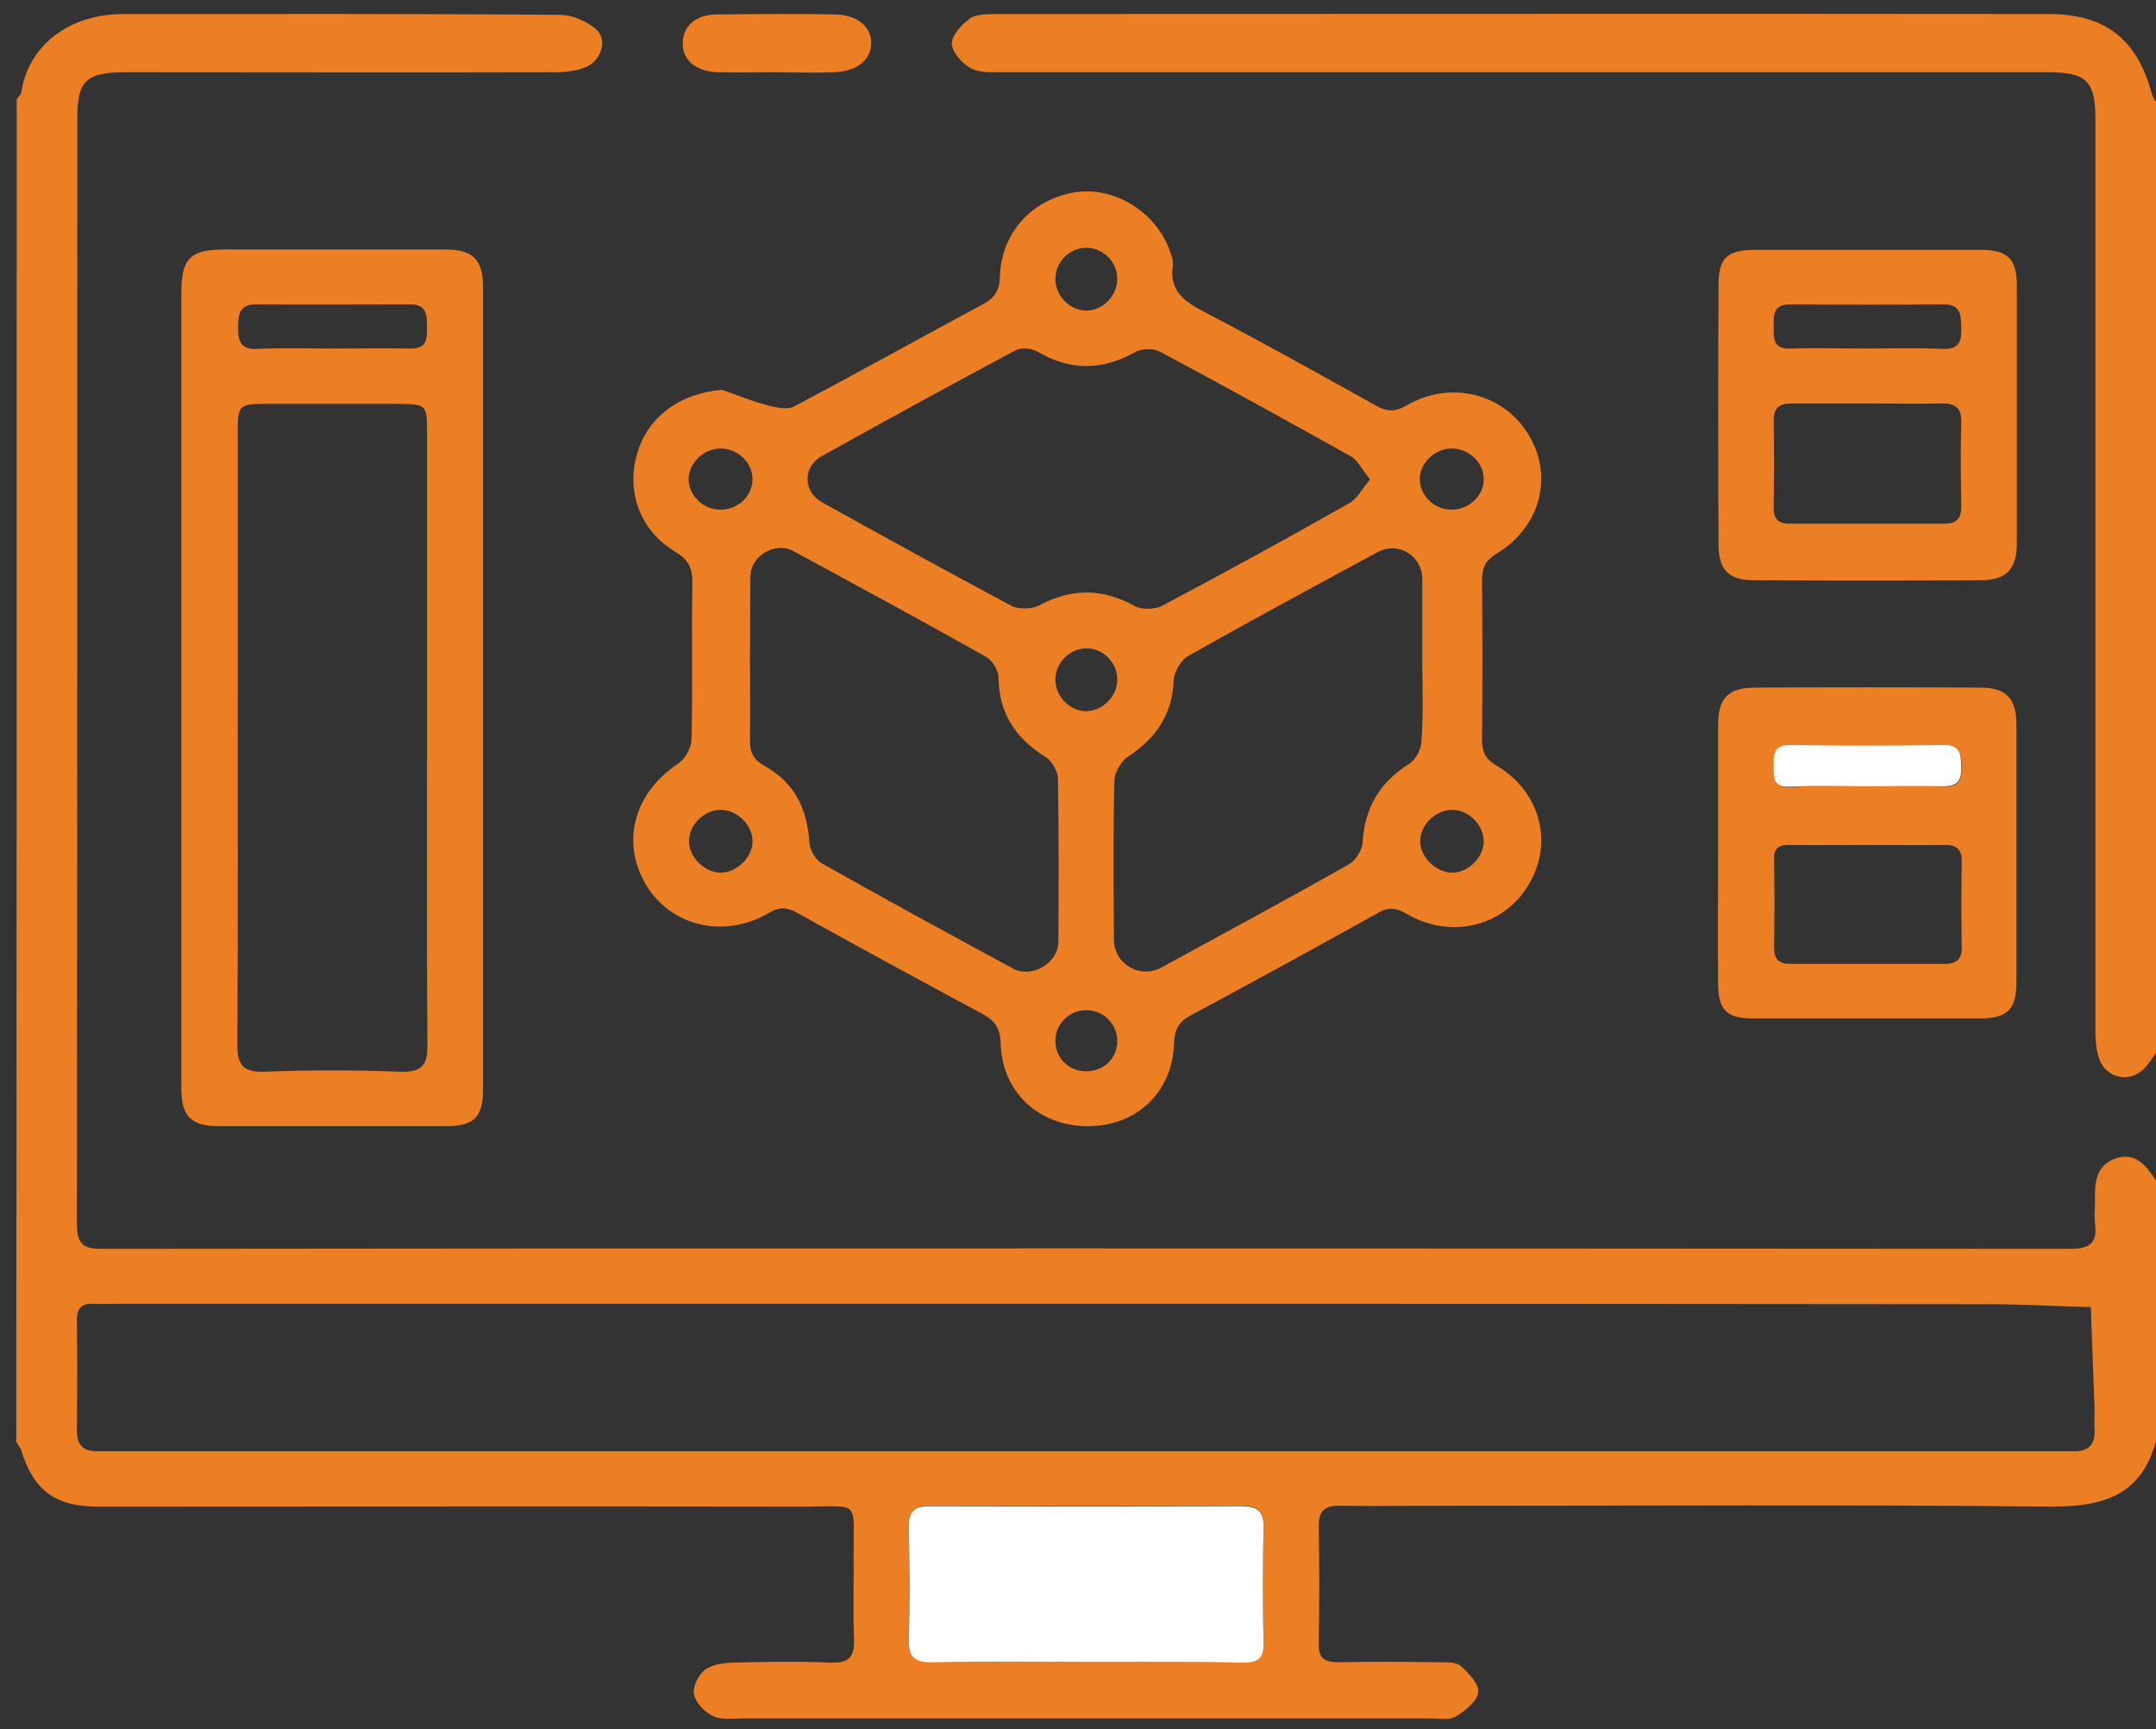 <svg xmlns="http://www.w3.org/2000/svg" width="96" height="77" viewBox="0 0 96 77" fill="none"><rect x="0" y="0" width="96" height="77" fill="#333333" stroke="none"/><g clip-path="url(#clip0_40_722)"><path d="M0.744 4.414C0.819 4.322 0.93 4.211 0.949 4.119C1.228 2.133 2.958 0.625 5.507 0.625C11.981 0.625 18.456 0.607 24.949 0.662C25.488 0.662 26.158 0.956 26.567 1.324C27.07 1.802 26.753 2.722 26.065 2.998C25.656 3.163 25.172 3.218 24.707 3.218C18.326 3.237 11.944 3.218 5.544 3.218C3.851 3.218 3.442 3.604 3.442 5.241C3.442 21.627 3.442 38.031 3.423 54.417C3.423 55.3 3.591 55.63 4.577 55.612C33.767 55.575 62.977 55.594 92.167 55.612C93.079 55.612 93.395 55.336 93.284 54.472C93.246 54.141 93.284 53.791 93.284 53.461C93.265 52.688 93.321 51.916 94.158 51.603C95.088 51.254 95.572 51.916 96 52.578C96 56.44 96 60.302 96 64.164C95.349 66.609 93.619 67.106 91.274 67.088C82.326 66.996 73.358 67.051 64.409 67.051C62.828 67.051 61.246 67.069 59.665 67.051C58.995 67.032 58.716 67.272 58.716 67.952C58.754 69.699 58.754 71.446 58.716 73.193C58.698 73.855 58.995 74.021 59.609 74.021C61.098 73.984 62.586 74.002 64.074 74.021C64.409 74.021 64.837 74.002 65.042 74.186C65.395 74.499 65.879 75.014 65.823 75.363C65.767 75.768 65.228 76.191 64.8 76.448C64.521 76.614 64.074 76.522 63.702 76.522C53.47 76.522 43.256 76.522 33.023 76.522C32.595 76.522 32.093 76.595 31.739 76.412C31.367 76.228 30.977 75.823 30.902 75.455C30.828 75.124 31.088 74.609 31.367 74.37C31.665 74.131 32.167 74.058 32.577 74.039C34.028 74.002 35.498 73.966 36.949 74.039C37.842 74.076 38.065 73.745 38.028 72.936C37.972 71.704 38.028 70.49 38.009 69.258C37.991 66.757 38.344 67.088 35.777 67.088C25.302 67.069 14.828 67.088 4.353 67.088C2.456 67.088 1.507 66.37 0.949 64.605C0.912 64.458 0.8 64.347 0.726 64.2C0.744 44.265 0.744 24.33 0.744 4.414ZM48.409 58.058C33.991 58.058 19.572 58.058 5.153 58.058C4.819 58.058 4.465 58.076 4.13 58.058C3.609 58.04 3.423 58.279 3.423 58.794C3.442 60.412 3.442 62.049 3.423 63.667C3.405 64.329 3.702 64.642 4.353 64.623C4.633 64.623 4.912 64.623 5.191 64.623C33.953 64.623 62.735 64.623 91.498 64.623C91.777 64.623 92.056 64.623 92.335 64.623C92.986 64.642 93.302 64.329 93.265 63.667C93.246 63.354 93.265 63.06 93.265 62.748C93.209 61.239 93.153 59.713 93.098 58.205C91.591 58.168 90.084 58.076 88.577 58.076C75.2 58.058 61.805 58.058 48.409 58.058ZM48.372 74.002C50.698 74.002 53.023 73.984 55.33 74.021C56 74.039 56.261 73.837 56.261 73.138C56.223 71.428 56.223 69.717 56.261 68.007C56.279 67.272 55.981 67.051 55.274 67.051C50.66 67.069 46.047 67.069 41.433 67.051C40.707 67.051 40.447 67.29 40.465 68.007C40.502 69.662 40.502 71.317 40.465 72.954C40.447 73.745 40.67 74.021 41.507 74.002C43.795 73.966 46.084 74.002 48.372 74.002Z" fill="#EC7E23"></path><path d="M96 46.895C95.814 47.134 95.665 47.41 95.442 47.612C94.809 48.238 93.786 48.017 93.47 47.153C93.321 46.73 93.302 46.252 93.302 45.81C93.302 32.293 93.302 18.795 93.302 5.278C93.302 3.623 92.893 3.218 91.219 3.218C75.665 3.218 60.093 3.218 44.539 3.218C44.074 3.218 43.553 3.237 43.181 3.016C42.809 2.795 42.381 2.299 42.381 1.931C42.381 1.563 42.809 1.103 43.181 0.828C43.442 0.625 43.888 0.644 44.261 0.625C59.907 0.625 75.572 0.607 91.219 0.625C93.749 0.625 95.163 1.747 95.814 4.175C95.851 4.322 95.944 4.45 96.019 4.579C96 18.703 96 32.79 96 46.895Z" fill="#EC7E23"></path><path d="M32.149 17.36C32.837 17.599 33.507 17.875 34.214 18.059C34.586 18.151 35.07 18.262 35.367 18.096C38.177 16.606 40.949 15.062 43.758 13.554C44.279 13.278 44.502 12.947 44.521 12.34C44.577 10.39 45.898 8.919 47.814 8.57C49.507 8.276 51.367 9.342 52.037 11.034C52.13 11.292 52.26 11.567 52.223 11.825C52.056 12.947 52.726 13.425 53.619 13.885C56.186 15.227 58.716 16.643 61.265 18.059C61.749 18.335 62.102 18.353 62.623 18.059C64.558 16.919 66.939 17.508 68.056 19.346C69.191 21.204 68.595 23.484 66.623 24.661C66.121 24.974 65.991 25.305 65.991 25.838C66.009 28.192 66.009 30.565 65.991 32.919C65.991 33.47 66.121 33.783 66.642 34.096C68.595 35.254 69.191 37.553 68.056 39.41C66.939 41.268 64.595 41.838 62.642 40.698C62.195 40.44 61.86 40.367 61.377 40.642C58.605 42.187 55.814 43.714 53.005 45.222C52.465 45.516 52.298 45.865 52.279 46.454C52.205 48.661 50.586 50.169 48.391 50.15C46.251 50.132 44.614 48.624 44.558 46.472C44.539 45.828 44.335 45.479 43.777 45.166C41.005 43.677 38.233 42.169 35.479 40.642C35.032 40.385 34.679 40.385 34.214 40.661C32.242 41.819 29.898 41.249 28.781 39.429C27.628 37.516 28.223 35.309 30.195 34.004C30.512 33.801 30.772 33.305 30.791 32.937C30.846 30.601 30.791 28.284 30.828 25.949C30.846 25.287 30.642 24.919 30.065 24.569C28.502 23.631 27.87 21.903 28.372 20.192C28.837 18.556 30.288 17.508 32.149 17.36ZM61.005 21.351C60.633 20.891 60.447 20.487 60.149 20.321C57.321 18.74 54.493 17.176 51.628 15.65C51.349 15.503 50.846 15.521 50.567 15.668C49.079 16.514 47.647 16.514 46.177 15.65C45.916 15.503 45.451 15.466 45.191 15.613C42.307 17.158 39.442 18.721 36.577 20.321C35.739 20.781 35.758 21.903 36.595 22.363C39.405 23.926 42.214 25.47 45.042 26.979C45.358 27.144 45.953 27.126 46.27 26.96C47.702 26.188 49.079 26.188 50.512 26.979C50.828 27.162 51.423 27.144 51.739 26.979C54.549 25.489 57.34 23.962 60.093 22.399C60.428 22.215 60.633 21.792 61.005 21.351ZM33.395 29.332C33.395 30.528 33.414 31.723 33.395 32.919C33.377 33.452 33.507 33.801 34.028 34.096C35.367 34.831 35.944 36.008 36.037 37.498C36.056 37.829 36.298 38.27 36.577 38.436C39.405 40.035 42.251 41.58 45.098 43.125C45.935 43.585 47.126 42.886 47.126 41.93C47.144 39.502 47.144 37.093 47.107 34.666C47.107 34.353 46.846 33.912 46.586 33.728C45.246 32.9 44.484 31.797 44.465 30.197C44.465 29.884 44.205 29.424 43.926 29.259C41.079 27.659 38.195 26.096 35.312 24.532C34.512 24.11 33.432 24.753 33.414 25.654C33.395 26.887 33.414 28.119 33.395 29.332ZM63.33 29.351C63.33 28.155 63.33 26.96 63.33 25.765C63.312 24.735 62.251 24.091 61.34 24.588C58.512 26.114 55.684 27.64 52.893 29.222C52.577 29.406 52.279 29.921 52.26 30.289C52.205 31.815 51.479 32.863 50.233 33.691C49.916 33.893 49.637 34.39 49.619 34.758C49.563 37.111 49.581 39.484 49.6 41.838C49.6 42.923 50.754 43.603 51.702 43.088C54.493 41.562 57.302 40.054 60.056 38.491C60.353 38.325 60.651 37.865 60.67 37.516C60.763 35.99 61.414 34.849 62.735 34.022C63.032 33.838 63.274 33.378 63.293 33.029C63.386 31.797 63.33 30.565 63.33 29.351ZM64.67 36.063C63.926 36.063 63.237 36.725 63.237 37.461C63.237 38.178 63.963 38.877 64.688 38.859C65.395 38.84 66.046 38.178 66.065 37.498C66.084 36.762 65.414 36.063 64.67 36.063ZM33.507 37.498C33.526 36.762 32.856 36.082 32.112 36.063C31.367 36.045 30.679 36.725 30.679 37.461C30.679 38.141 31.33 38.822 32.037 38.859C32.744 38.895 33.488 38.215 33.507 37.498ZM66.065 21.296C66.046 20.56 65.358 19.935 64.577 19.972C63.851 20.009 63.219 20.634 63.219 21.333C63.219 22.068 63.87 22.712 64.651 22.694C65.433 22.694 66.102 22.032 66.065 21.296ZM33.507 21.333C33.507 20.597 32.837 19.953 32.056 19.972C31.33 19.99 30.698 20.597 30.66 21.296C30.642 22.032 31.293 22.694 32.056 22.694C32.856 22.712 33.507 22.087 33.507 21.333ZM49.749 30.289C49.767 29.516 49.135 28.873 48.372 28.873C47.647 28.873 47.032 29.48 46.995 30.197C46.958 30.951 47.572 31.631 48.316 31.668C49.06 31.686 49.73 31.043 49.749 30.289ZM49.749 12.45C49.767 11.678 49.135 11.034 48.372 11.034C47.647 11.034 47.032 11.623 46.995 12.358C46.958 13.112 47.572 13.793 48.316 13.829C49.06 13.866 49.73 13.204 49.749 12.45ZM48.409 44.983C47.665 44.964 47.032 45.534 46.995 46.27C46.958 47.061 47.535 47.686 48.335 47.704C49.098 47.723 49.712 47.171 49.749 46.435C49.786 45.663 49.191 45.001 48.409 44.983Z" fill="#EC7E23"></path><path d="M8.074 30.601C8.074 24.753 8.074 18.905 8.074 13.057C8.074 11.494 8.465 11.108 10.046 11.108C13.302 11.108 16.558 11.108 19.814 11.108C21.042 11.108 21.507 11.549 21.507 12.763C21.507 24.68 21.507 36.597 21.507 48.513C21.507 49.764 21.098 50.15 19.832 50.15C16.484 50.15 13.135 50.15 9.786 50.15C8.502 50.15 8.074 49.727 8.074 48.44C8.074 42.5 8.074 36.56 8.074 30.601ZM19.014 32.937C19.014 28.376 19.014 23.815 19.014 19.255C19.014 18.022 18.977 18.004 17.786 17.986C15.795 17.986 13.823 17.986 11.832 17.986C10.642 17.986 10.586 18.041 10.586 19.236C10.586 22.933 10.586 26.647 10.586 30.344C10.586 35.732 10.605 41.121 10.567 46.509C10.567 47.392 10.791 47.759 11.777 47.723C13.786 47.649 15.795 47.649 17.823 47.723C18.772 47.759 19.051 47.428 19.032 46.527C18.995 41.985 19.014 37.461 19.014 32.937ZM14.735 15.521C15.907 15.521 17.098 15.503 18.27 15.521C19.032 15.54 19.014 15.062 19.014 14.547C19.014 14.032 18.995 13.554 18.27 13.554C15.981 13.554 13.693 13.572 11.405 13.554C10.623 13.554 10.605 14.05 10.605 14.602C10.605 15.135 10.679 15.558 11.405 15.54C12.502 15.485 13.619 15.521 14.735 15.521Z" fill="#EC7E23"></path><path d="M76.502 38.013C76.502 36.118 76.502 34.224 76.502 32.312C76.502 31.079 76.949 30.62 78.158 30.62C81.507 30.601 84.856 30.601 88.186 30.62C89.34 30.62 89.786 31.116 89.786 32.275C89.786 36.1 89.786 39.925 89.786 43.75C89.786 44.946 89.377 45.35 88.168 45.35C84.8 45.35 81.414 45.35 78.046 45.35C76.893 45.35 76.502 44.983 76.502 43.787C76.484 41.856 76.502 39.944 76.502 38.013ZM83.163 37.626C81.991 37.626 80.819 37.645 79.647 37.626C79.181 37.626 78.977 37.792 78.995 38.27C79.014 39.576 79.014 40.9 78.995 42.206C78.995 42.721 79.219 42.923 79.721 42.923C82.009 42.923 84.298 42.923 86.586 42.923C87.144 42.923 87.368 42.684 87.349 42.15C87.33 40.9 87.33 39.649 87.349 38.399C87.368 37.774 87.088 37.608 86.512 37.626C85.395 37.645 84.279 37.626 83.163 37.626ZM83.07 35.015C84.223 35.015 85.358 34.978 86.512 35.033C87.181 35.052 87.368 34.776 87.349 34.169C87.33 33.599 87.33 33.176 86.53 33.194C84.279 33.231 82.009 33.231 79.758 33.194C79.014 33.176 78.977 33.562 78.995 34.114C79.014 34.629 78.977 35.089 79.74 35.052C80.837 34.978 81.954 35.015 83.07 35.015Z" fill="#EC7E23"></path><path d="M89.805 18.482C89.805 20.376 89.805 22.271 89.805 24.183C89.805 25.342 89.34 25.838 88.205 25.838C84.837 25.857 81.451 25.857 78.084 25.838C76.967 25.838 76.521 25.36 76.521 24.257C76.502 20.395 76.502 16.533 76.521 12.689C76.521 11.476 76.912 11.126 78.158 11.126C81.507 11.126 84.856 11.126 88.186 11.126C89.395 11.126 89.805 11.531 89.805 12.708C89.805 14.62 89.805 16.551 89.805 18.482ZM83.2 17.967C82.046 17.967 80.912 17.967 79.758 17.967C79.219 17.967 78.977 18.17 78.977 18.721C78.995 20.009 78.995 21.296 78.977 22.583C78.958 23.08 79.163 23.319 79.665 23.319C81.991 23.319 84.316 23.319 86.623 23.319C87.107 23.319 87.33 23.08 87.33 22.583C87.312 21.333 87.293 20.082 87.33 18.813C87.349 18.151 87.051 17.949 86.437 17.967C85.358 17.986 84.279 17.967 83.2 17.967ZM83.088 15.521C84.223 15.521 85.377 15.485 86.512 15.54C87.2 15.558 87.349 15.227 87.33 14.639C87.312 14.05 87.349 13.535 86.493 13.554C84.242 13.572 81.972 13.572 79.721 13.554C78.902 13.554 78.977 14.087 78.977 14.602C78.958 15.154 79.014 15.558 79.74 15.521C80.856 15.485 81.972 15.521 83.088 15.521Z" fill="#EC7E23"></path><path d="M34.456 3.218C33.619 3.218 32.781 3.237 31.963 3.218C30.977 3.182 30.381 2.685 30.4 1.894C30.419 1.159 30.977 0.644 31.926 0.644C33.693 0.625 35.442 0.607 37.209 0.644C38.195 0.662 38.828 1.232 38.791 1.949C38.772 2.685 38.14 3.182 37.135 3.218C36.261 3.255 35.349 3.218 34.456 3.218Z" fill="#EC7E23"></path><path d="M48.372 74.002C46.084 74.002 43.795 73.966 41.507 74.021C40.67 74.039 40.447 73.745 40.465 72.972C40.521 71.317 40.502 69.662 40.465 68.026C40.447 67.308 40.707 67.051 41.432 67.069C46.047 67.088 50.66 67.088 55.274 67.069C55.981 67.069 56.279 67.29 56.261 68.026C56.223 69.736 56.223 71.446 56.261 73.156C56.279 73.855 56.019 74.039 55.33 74.039C53.023 73.984 50.698 74.002 48.372 74.002Z" fill="white"></path><path d="M83.07 35.015C81.954 35.015 80.837 34.978 79.721 35.033C78.94 35.07 78.977 34.629 78.977 34.096C78.958 33.544 78.995 33.176 79.74 33.176C81.991 33.213 84.26 33.213 86.512 33.176C87.312 33.158 87.312 33.581 87.33 34.151C87.349 34.758 87.163 35.033 86.493 35.015C85.358 34.997 84.205 35.015 83.07 35.015Z" fill="white"></path></g><defs><clipPath id="clip0_40_722"><rect width="96" height="77" fill="white"></rect></clipPath></defs></svg>